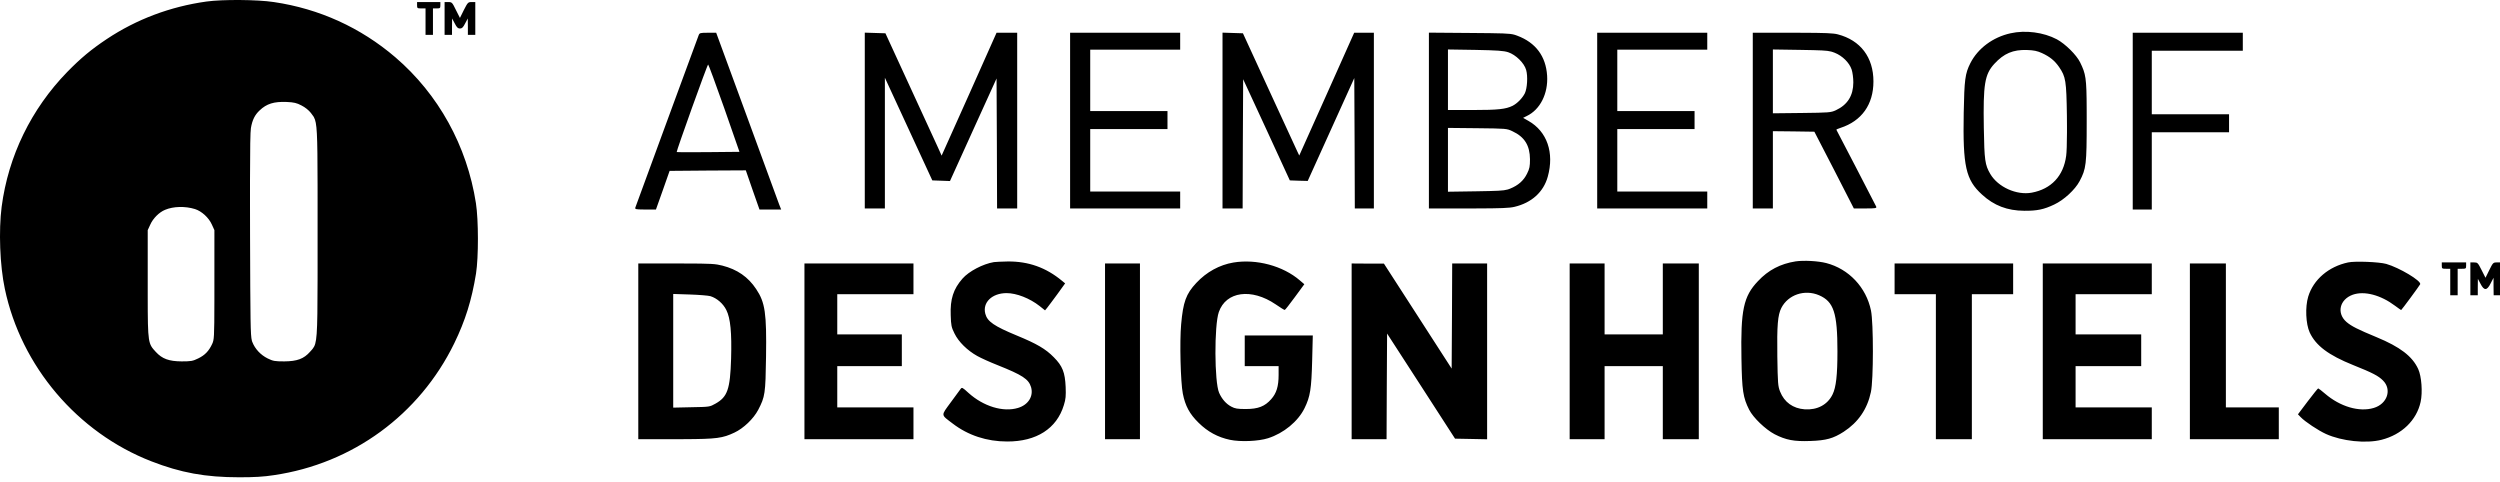 <?xml version="1.0" encoding="UTF-8"?>
<svg width="171px" height="33px" viewBox="0 0 171 33" version="1.1" xmlns="http://www.w3.org/2000/svg" xmlns:xlink="http://www.w3.org/1999/xlink">
    <title>design-hotels</title>
    <g id="Icons" stroke="none" stroke-width="1" fill="none" fill-rule="evenodd">
        <g id="Artboard-Copy" transform="translate(-330, -160)" fill="#000000" fill-rule="nonzero">
            <path d="M346.366,160 C347.394,160 348.038,160.036 348.733,160.145 C354.119,160.934 358.687,164.279 361.069,169.158 C361.829,170.722 362.264,172.112 362.56,173.936 C362.734,175.051 362.734,177.585 362.553,178.75 C361.945,182.667 359.99,186.199 357.044,188.726 C354.67,190.76 351.832,192.049 348.733,192.505 C347.597,192.679 345.215,192.693 344.122,192.541 C341.639,192.194 339.336,191.325 337.309,189.978 C336.245,189.269 335.521,188.668 334.595,187.72 C332.133,185.186 330.569,181.979 330.113,178.504 C329.903,176.868 329.99,174.486 330.331,172.886 C331.445,167.594 335.29,163.062 340.35,161.093 C342.362,160.311 344.042,160 346.366,160 Z M359.614,190.261 L359.614,192.071 L359.867,192.071 C360.099,192.071 360.121,192.085 360.121,192.288 L360.121,192.505 L358.528,192.505 L358.528,192.288 C358.528,192.085 358.543,192.071 358.818,192.071 L359.107,192.071 L359.107,190.261 L359.614,190.261 Z M360.917,190.261 L360.917,190.825 L360.924,191.383 L361.105,191.043 C361.243,190.768 361.323,190.695 361.46,190.695 C361.598,190.695 361.677,190.768 361.815,191.043 L361.996,191.383 L362.003,190.825 L362.003,190.261 L362.51,190.261 L362.51,192.505 L362.256,192.505 C362.018,192.505 361.996,192.483 361.728,191.962 L361.46,191.419 L361.185,191.962 C360.932,192.483 360.91,192.505 360.664,192.505 L360.41,192.505 L360.41,190.261 L360.917,190.261 Z M468.459,178.229 C469.328,178.222 469.798,178.316 470.508,178.656 C471.174,178.967 471.934,179.67 472.245,180.256 C472.694,181.103 472.73,181.385 472.73,184.361 L472.73,184.644 L472.73,184.644 L472.729,185.16 C472.722,187.335 472.666,187.59 472.281,188.379 C472.035,188.885 471.268,189.645 470.689,189.957 C469.784,190.435 468.546,190.601 467.518,190.369 C466.316,190.102 465.288,189.341 464.774,188.328 C464.412,187.611 464.361,187.206 464.318,184.925 C464.253,181.277 464.455,180.35 465.57,179.337 C466.388,178.584 467.3,178.236 468.459,178.229 Z M433.586,178.497 C434.759,178.772 435.577,179.51 435.867,180.56 C436.323,182.196 435.823,183.651 434.549,184.375 L434.18,184.585 L434.426,184.708 C435.346,185.143 435.903,186.25 435.823,187.474 C435.737,188.798 435.042,189.732 433.782,190.203 L433.741,190.218 L433.741,190.218 L433.662,190.246 L433.662,190.246 L433.584,190.271 C433.254,190.365 432.802,190.373 430.546,190.391 L427.737,190.413 L427.737,178.388 L430.938,178.389 C432.667,178.392 433.255,178.417 433.586,178.497 Z M414.996,178.388 L415.01,182.811 L415.032,187.227 L416.632,183.767 L418.224,180.307 L418.84,180.285 L419.448,180.27 L421.041,183.789 L422.633,187.307 L422.655,182.848 L422.669,178.388 L423.973,178.388 L423.973,190.406 L422.626,190.406 L420.751,186.207 L418.869,182.008 L418.738,182.283 C418.666,182.428 417.797,184.31 416.813,186.46 L415.017,190.369 L414.315,190.391 L413.62,190.413 L413.62,178.388 L414.996,178.388 Z M390.526,178.388 L390.526,187.329 L392.148,183.818 L393.77,180.307 L394.378,180.285 L394.979,180.263 L396.571,183.774 L398.164,187.278 L398.186,182.833 L398.2,178.388 L399.576,178.388 L399.576,190.406 L398.164,190.406 L396.289,186.199 L394.407,182.001 L394.153,182.565 C394.009,182.877 393.14,184.759 392.228,186.75 L390.563,190.369 L389.853,190.391 L389.151,190.413 L389.151,178.388 L390.526,178.388 Z M451.265,178.388 L451.265,183.673 L452.684,183.658 L454.103,183.637 L455.457,181.016 L456.803,178.388 L457.592,178.388 C458.309,178.388 458.374,178.403 458.331,178.518 C458.302,178.584 457.679,179.793 456.948,181.197 C456.344,182.346 455.832,183.33 455.666,183.658 L455.623,183.743 C455.614,183.762 455.609,183.773 455.609,183.774 C455.609,183.796 455.732,183.847 455.884,183.897 C457.339,184.368 458.143,185.497 458.143,187.075 C458.143,188.726 457.259,189.892 455.703,190.297 C455.398,190.377 454.849,190.402 453.098,190.405 L449.89,190.406 L449.89,178.388 L451.265,178.388 Z M446.777,178.388 L446.777,179.546 L440.623,179.546 L440.623,183.818 L445.908,183.818 L445.908,185.048 L440.623,185.048 L440.623,189.247 L446.777,189.247 L446.777,190.406 L439.248,190.406 L439.248,178.388 L446.777,178.388 Z M374.867,178.316 L375.338,179.641 L375.801,180.958 L378.408,180.98 L381.014,180.994 L381.477,179.655 L381.948,178.316 L383.432,178.316 L383.294,178.663 C383.222,178.851 382.223,181.566 381.079,184.708 L378.987,190.406 L378.422,190.406 C377.901,190.406 377.85,190.391 377.792,190.246 C377.48,189.403 376.778,187.496 376.028,185.456 L375.813,184.87 L375.813,184.87 L375.489,183.989 C374.448,181.156 373.471,178.492 373.456,178.446 C373.429,178.338 373.483,178.318 374.013,178.316 L374.867,178.316 Z M410.724,178.388 L410.724,179.546 L404.571,179.546 L404.571,183.818 L409.856,183.818 L409.856,185.048 L404.571,185.048 L404.571,189.247 L410.724,189.247 L410.724,190.406 L403.195,190.406 L403.195,178.388 L410.724,178.388 Z M477.182,178.316 L477.182,183.601 L482.467,183.601 L482.467,184.831 L477.182,184.831 L477.182,189.175 L483.408,189.175 L483.408,190.406 L475.879,190.406 L475.879,178.316 L477.182,178.316 Z M451.265,184.896 L451.265,189.262 L453.169,189.233 C454.557,189.21 454.952,189.196 455.249,189.119 L455.346,189.09 C455.393,189.075 455.441,189.057 455.493,189.037 C456.021,188.827 456.492,188.364 456.651,187.894 C456.716,187.698 456.767,187.322 456.767,187.01 C456.767,186.105 456.369,185.476 455.573,185.106 C455.225,184.947 455.117,184.94 453.242,184.918 L451.265,184.896 Z M430.741,185.121 L429.04,185.121 L429.04,189.262 L430.908,189.233 C432.414,189.204 432.841,189.175 433.159,189.074 C433.681,188.9 434.26,188.335 434.39,187.857 C434.513,187.423 434.462,186.612 434.303,186.272 C434.137,185.939 433.789,185.577 433.463,185.41 C432.993,185.179 432.472,185.121 430.741,185.121 Z M466.135,180.748 C465.773,181.371 465.73,181.675 465.693,183.905 C465.643,186.88 465.751,187.553 466.41,188.277 C467.069,188.994 467.691,189.255 468.64,189.226 C469.118,189.211 469.349,189.16 469.668,189.016 C470.218,188.762 470.544,188.494 470.848,188.053 C471.297,187.387 471.34,187.141 471.376,184.737 C471.379,184.487 471.381,184.247 471.381,184.02 L471.381,183.582 C471.378,182.812 471.36,182.235 471.326,181.986 C471.145,180.611 470.305,179.713 468.966,179.467 C467.93,179.279 466.663,179.851 466.135,180.748 Z M377.316,182.235 L377.005,182.235 C376.572,182.235 376.294,182.239 376.286,182.247 C376.25,182.29 378.379,188.234 378.437,188.234 C378.465,188.234 378.958,186.887 379.537,185.251 L380.579,182.261 L378.451,182.24 C378.037,182.237 377.648,182.235 377.316,182.235 Z M349.443,167.927 C348.791,167.927 348.675,167.949 348.306,168.13 C347.828,168.369 347.445,168.774 347.256,169.259 L347.25,169.276 L347.25,169.276 L347.237,169.313 L347.237,169.313 L347.226,169.353 C347.132,169.708 347.124,170.642 347.104,176.506 C347.102,177.263 347.1,177.956 347.1,178.589 L347.1,180.309 C347.103,182.535 347.123,183.665 347.162,183.883 C347.256,184.44 347.43,184.788 347.756,185.092 C348.241,185.555 348.74,185.707 349.616,185.671 C350.101,185.649 350.297,185.606 350.623,185.432 C350.869,185.309 351.122,185.106 351.267,184.918 C351.335,184.828 351.393,184.757 351.443,184.678 L351.474,184.624 C351.682,184.242 351.717,183.562 351.722,179.954 L351.723,179.113 C351.723,179.015 351.723,178.914 351.723,178.811 L351.723,174.397 C351.723,174.298 351.723,174.201 351.723,174.106 L351.722,173.558 C351.717,169.602 351.676,169.153 351.387,168.79 L351.347,168.742 C351.334,168.726 351.319,168.71 351.305,168.693 L351.258,168.642 C351.243,168.624 351.226,168.605 351.209,168.586 C350.782,168.101 350.326,167.934 349.443,167.927 Z M429.04,179.532 L429.04,183.897 L431.053,183.876 C433.036,183.854 433.065,183.854 433.456,183.666 C434.281,183.282 434.643,182.696 434.651,181.754 C434.651,181.262 434.622,181.11 434.448,180.763 C434.216,180.292 433.847,179.966 433.29,179.742 C433.26,179.73 433.231,179.719 433.202,179.709 L433.114,179.681 C432.825,179.599 432.422,179.585 430.98,179.561 L429.04,179.532 Z M342.42,167.927 C341.552,167.934 341.096,168.101 340.661,168.571 C340.138,169.142 340.106,169.134 340.104,172.409 L340.104,176.904 L340.278,177.281 C340.466,177.708 340.886,178.128 341.291,178.294 C341.856,178.533 342.667,178.555 343.34,178.345 C343.796,178.2 344.281,177.758 344.491,177.288 L344.665,176.904 L344.664,172.116 C344.661,169.517 344.642,169.406 344.513,169.122 C344.288,168.637 344.02,168.354 343.557,168.13 C343.188,167.949 343.072,167.927 342.42,167.927 Z M453.835,162.483 C454.914,162.519 455.399,162.657 456.108,163.113 C457.1,163.757 457.723,164.662 457.969,165.828 C458.15,166.653 458.15,170.548 457.976,171.402 C457.65,172.995 456.456,174.254 454.914,174.653 C454.349,174.797 453.372,174.848 452.822,174.768 C451.779,174.602 450.954,174.175 450.244,173.415 C449.253,172.372 449.057,171.446 449.115,168.123 C449.151,165.929 449.224,165.451 449.644,164.619 C449.919,164.076 450.751,163.279 451.381,162.946 C452.156,162.548 452.713,162.44 453.835,162.483 Z M398.888,162.447 C400.893,162.44 402.283,163.33 402.768,164.937 C402.899,165.35 402.913,165.567 402.891,166.175 C402.848,167.174 402.674,167.616 402.08,168.21 C401.523,168.781 400.908,169.136 399.554,169.694 C397.997,170.338 397.534,170.656 397.397,171.178 C397.187,171.952 397.853,172.597 398.852,172.597 C399.532,172.597 400.437,172.242 401.11,171.713 L401.48,171.417 L401.624,171.59 C401.704,171.684 402.008,172.104 402.312,172.51 L402.855,173.263 L402.645,173.436 C401.545,174.349 400.343,174.776 398.924,174.761 C398.504,174.754 398.084,174.732 397.983,174.718 C397.237,174.595 396.267,174.088 395.833,173.588 C395.21,172.879 394.986,172.184 395.029,171.084 C395.051,170.389 395.073,170.266 395.29,169.831 C395.565,169.266 396.166,168.673 396.846,168.296 C397.1,168.152 397.73,167.869 398.244,167.667 C399.93,166.993 400.358,166.718 400.524,166.168 C400.705,165.545 400.336,164.952 399.626,164.742 C398.613,164.438 397.266,164.85 396.246,165.77 C395.826,166.154 395.797,166.168 395.703,166.038 C395.652,165.958 395.348,165.545 395.022,165.111 C394.349,164.192 394.342,164.3 395.16,163.678 C396.217,162.867 397.498,162.447 398.888,162.447 Z M416.733,162.671 C417.805,163.012 418.782,163.815 419.231,164.727 C419.622,165.524 419.701,166.038 419.752,167.985 L419.795,169.701 L415.14,169.701 L415.14,167.601 L417.457,167.601 L417.457,167.001 C417.457,166.219 417.312,165.748 416.95,165.343 C416.516,164.85 416.06,164.669 415.213,164.669 C414.641,164.669 414.474,164.698 414.228,164.829 C413.866,165.017 413.577,165.35 413.388,165.777 C413.063,166.508 413.048,170.389 413.367,171.301 C413.859,172.72 415.604,172.951 417.254,171.829 C417.566,171.612 417.848,171.438 417.877,171.446 C417.906,171.446 418.217,171.844 418.572,172.329 L419.216,173.205 L418.912,173.465 C417.754,174.464 415.937,174.949 414.366,174.689 C413.417,174.53 412.527,174.044 411.825,173.292 C411.123,172.539 410.927,171.996 410.79,170.461 C410.681,169.281 410.753,166.487 410.905,165.726 C411.072,164.879 411.369,164.329 411.984,163.728 C412.607,163.113 413.302,162.737 414.127,162.563 C414.844,162.411 416.074,162.461 416.733,162.671 Z M492.892,162.563 C494.282,162.917 495.295,163.895 495.57,165.154 C495.715,165.806 495.636,166.906 495.404,167.406 C495.006,168.275 494.166,168.919 492.552,169.585 C491.277,170.113 490.843,170.331 490.503,170.62 C489.808,171.221 490.025,172.162 490.93,172.488 C491.719,172.763 492.834,172.474 493.826,171.728 C494.043,171.569 494.224,171.438 494.238,171.438 C494.267,171.438 495.505,173.118 495.541,173.205 C495.628,173.436 494.108,174.341 493.218,174.595 C492.725,174.732 491.075,174.797 490.611,174.696 C489.279,174.414 488.237,173.523 487.882,172.358 C487.665,171.641 487.716,170.49 487.984,169.904 C488.403,169.006 489.265,168.354 490.959,167.674 C492.284,167.145 492.682,166.935 492.993,166.624 C493.623,166.001 493.29,165.017 492.363,164.742 C491.372,164.445 490.068,164.829 489.033,165.719 C488.802,165.922 488.584,166.081 488.563,166.081 C488.534,166.074 488.215,165.676 487.846,165.191 L487.18,164.307 L487.368,164.112 C487.665,163.801 488.57,163.2 489.098,162.961 C490.184,162.469 491.835,162.295 492.892,162.563 Z M499.48,172.452 L499.48,173.016 L499.487,173.574 L499.668,173.234 C499.914,172.749 500.11,172.756 500.363,173.27 L500.558,173.646 L500.558,173.053 L500.566,172.452 L501,172.452 L501,174.696 L500.761,174.696 C500.537,174.696 500.508,174.66 500.269,174.175 L500.008,173.646 L499.74,174.175 C499.487,174.674 499.465,174.696 499.226,174.696 L498.973,174.696 L498.973,172.452 L499.48,172.452 Z M498.104,172.452 L498.104,174.262 L498.394,174.262 C498.669,174.262 498.683,174.276 498.683,174.479 L498.683,174.696 L497.018,174.696 L497.018,174.479 C497.018,174.276 497.033,174.262 497.308,174.262 L497.597,174.262 L497.597,172.452 L498.104,172.452 Z M431.719,162.599 L431.719,174.624 L429.33,174.624 L429.315,171.033 L429.293,167.435 L426.977,171.026 L424.66,174.616 L423.56,174.616 L422.452,174.624 L422.452,162.606 L424.841,162.606 L424.856,166.219 L424.877,169.831 L427.201,166.24 L429.525,162.642 L430.618,162.621 L431.719,162.599 Z M407.973,162.606 L407.973,174.624 L405.584,174.624 L405.584,162.606 L407.973,162.606 Z M380.232,163.055 C380.855,163.345 381.542,164.003 381.861,164.612 C382.331,165.516 382.36,165.719 382.397,168.246 C382.44,171.214 382.339,171.952 381.723,172.872 C381.173,173.704 380.427,174.218 379.407,174.479 C378.937,174.6 378.648,174.621 376.74,174.623 L373.659,174.624 L373.659,162.606 L376.744,162.607 C379.048,162.614 379.43,162.678 380.232,163.055 Z M392.481,162.606 L392.481,164.778 L387.269,164.778 L387.269,167.601 L391.685,167.601 L391.685,169.773 L387.269,169.773 L387.269,172.524 L392.481,172.524 L392.481,174.624 L385.024,174.624 L385.024,162.606 L392.481,162.606 Z M439.754,162.606 L439.754,167.601 L443.736,167.601 L443.736,162.606 L446.198,162.606 L446.198,174.624 L443.736,174.624 L443.736,169.773 L439.754,169.773 L439.754,174.624 L437.365,174.624 L437.365,162.606 L439.754,162.606 Z M464.875,162.606 L464.875,172.524 L467.699,172.524 L467.699,174.624 L459.59,174.624 L459.59,172.524 L462.414,172.524 L462.414,162.606 L464.875,162.606 Z M477.182,162.606 L477.182,164.778 L471.97,164.778 L471.97,167.601 L476.458,167.601 L476.458,169.773 L471.97,169.773 L471.97,172.524 L477.182,172.524 L477.182,174.624 L469.726,174.624 L469.726,162.606 L477.182,162.606 Z M485.87,162.606 L485.87,164.778 L482.25,164.778 L482.25,174.624 L479.788,174.624 L479.788,162.606 L485.87,162.606 Z M453.444,164.648 C452.641,164.706 452.047,165.133 451.757,165.864 C451.613,166.233 451.598,166.414 451.569,168.267 C451.54,170.396 451.598,171.098 451.844,171.583 C452.308,172.488 453.437,172.872 454.422,172.452 C455.428,172.017 455.681,171.25 455.681,168.615 C455.681,166.986 455.587,166.154 455.348,165.668 C455.008,164.966 454.306,164.59 453.444,164.648 Z M376.048,164.764 L376.048,172.539 L377.191,172.502 C377.814,172.481 378.451,172.43 378.596,172.387 C379.037,172.249 379.465,171.88 379.682,171.438 C379.964,170.874 380.058,169.889 380.007,168.108 C379.942,166.016 379.761,165.502 378.943,165.039 C378.545,164.814 378.538,164.814 377.3,164.792 L376.048,164.764 Z" id="design-hotels" transform="translate(415.5, 176.323) scale(-1, 1) rotate(-180) translate(-415.5, -176.323) "></path>
        </g>
    </g>
</svg>